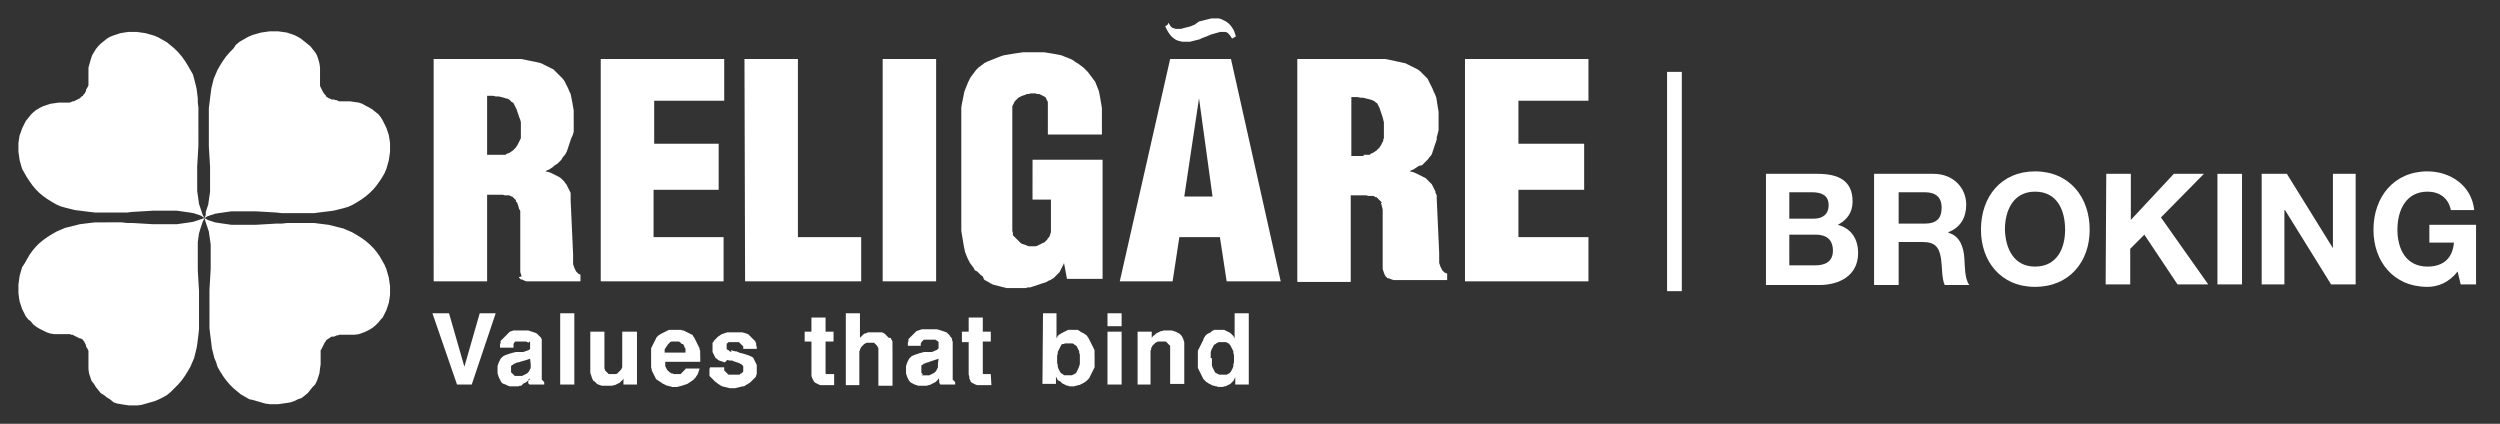 <?xml version="1.0" encoding="utf-8"?>
<!-- Generator: Adobe Illustrator 25.3.1, SVG Export Plug-In . SVG Version: 6.00 Build 0)  -->
<svg version="1.1" id="Layer_1" xmlns="http://www.w3.org/2000/svg" xmlns:xlink="http://www.w3.org/1999/xlink" x="0px" y="0px"
	 viewBox="0 0 407 69" style="enable-background:new 0 0 407 69;" xml:space="preserve">
<rect x="0" y="0" width="407" height="69" fill="#333333" stroke="none"/>
<style type="text/css">
	.st0{fill-rule:evenodd;clip-rule:evenodd;fill:#FFFFFF;}
	.st1{fill:#FFFFFF;}
</style>
<g>
	<g>
		<path class="st0" d="M33.3,35.5l0.5,0.3l0.6,0.2l0.6,0.2l0.6,0.1l0.7,0.1l0.7,0.1l0.7,0.1h0.7h0.8H40h0.8h0.8l1.7-0.1l1.7-0.1h0.9
			l0.9-0.1h0.9h0.9h0.9h0.8h0.8l0.8,0.1l0.8,0.1l0.8,0.1l0.8,0.2l0.8,0.2l0.8,0.2l0.7,0.3l0.7,0.3l0.7,0.4l0.8,0.5l0.7,0.5l0.7,0.6
			l0.6,0.6l0.5,0.6l0.5,0.7l0.4,0.7l0.4,0.7l0.3,0.7l0.2,0.7l0.2,0.7l0.1,0.7l0.1,0.7v0.7V48l-0.1,0.7l-0.1,0.6l-0.2,0.6l-0.2,0.6
			l-0.3,0.6l-0.3,0.6L62,52l-0.4,0.5L61.1,53l-0.5,0.4l-0.5,0.3L59.5,54L59,54.2l-0.6,0.2l-0.7,0.1H57h-0.7h-0.2h-0.3h-0.2h-0.2
			h-0.2L55,54.6h-0.2l-0.2,0.1l-0.2,0.1H54l-0.2,0.1L53.7,55l-0.2,0.1l-0.1,0.1l-0.2,0.1l-0.1,0.1L53,55.6l-0.1,0.1l-0.1,0.2
			l-0.1,0.2l-0.1,0.2l-0.1,0.2l-0.1,0.2l-0.1,0.2L52.2,57v0.2v0.2v0.2v0.2V58v0.3v0.3v0.7L52.1,60L52,60.8l-0.2,0.6L51.6,62
			l-0.3,0.6L50.9,63l-0.4,0.5L50.1,64l-0.5,0.4l-0.5,0.4L48.5,65l-0.6,0.3l-0.6,0.2l-0.6,0.1L46,65.7l-0.7,0.1h-0.7h-0.7l-0.7-0.1
			l-0.7-0.2l-0.7-0.2l-0.7-0.2L40.6,65l-0.7-0.4l-0.7-0.4l-0.6-0.5L38,63.2l-0.6-0.6l-0.6-0.7l-0.5-0.7l-0.5-0.8l-0.4-0.7L35.2,59
			l-0.3-0.7l-0.2-0.8l-0.2-0.8l-0.1-0.8l-0.1-0.8l-0.1-0.8l-0.1-0.9v-0.8v-0.9v-0.9v-0.9V49v-0.9v-0.9l0.1-1.7l0.1-1.7V43v-0.8v-0.8
			v-0.8v-0.8l-0.1-0.7l-0.1-0.7L34,37.7l-0.2-0.6l-0.2-0.6l-0.2-0.6L33.3,35.5L33.3,35.5z M33.3,35.5L33,36.1l-0.2,0.6l-0.2,0.6
			L32.4,38l-0.1,0.7l-0.1,0.7V40v0.8v0.8v0.8v0.8V44l0.1,1.7l0.1,1.7v0.9v0.9v0.9V51v0.9v0.9v0.8l-0.1,0.9l-0.1,0.8l-0.1,0.8
			L32,56.7l-0.2,0.8l-0.2,0.8L31.3,59L31,59.7l-0.4,0.7l-0.5,0.8l-0.5,0.7L29,62.6l-0.6,0.6l-0.6,0.6l-0.6,0.5l-0.7,0.4L25.9,65
			l-0.7,0.3l-0.7,0.2l-0.7,0.2l-0.7,0.2L22.4,66h-0.7H21l-0.7-0.1l-0.6-0.1l-0.6-0.1l-0.6-0.2L17.9,65l-0.5-0.3l-0.5-0.4L16.4,64
			L16,63.5L15.6,63l-0.3-0.5L14.9,62l-0.2-0.6l-0.2-0.6l-0.1-0.7v-0.7v-0.7v-0.3v-0.3v-0.2v-0.2v-0.2v-0.2v-0.2l-0.1-0.2l-0.1-0.2
			L14,56.4v-0.2L13.9,56l-0.1-0.2l-0.1-0.2l-0.1-0.1l-0.1-0.2l-0.2-0.1l-0.1-0.1H13L12.8,55l-0.2-0.1l-0.2-0.1l-0.2-0.1L12,54.6
			l-0.2-0.1h-0.2l-0.2-0.1h-0.2H11h-0.2h-0.2h-0.3H9.6H8.9l-0.7-0.1l-0.6-0.2L7,53.8l-0.6-0.3l-0.5-0.3l-0.5-0.4L5,52.3L4.6,52
			l-0.4-0.5l-0.3-0.6l-0.3-0.6l-0.2-0.6l-0.2-0.6l-0.1-0.6L3,47.7V47v-0.7l0.1-0.7l0.1-0.7l0.2-0.7l0.2-0.7L4,42.9l0.4-0.7l0.4-0.7
			l0.5-0.7l0.5-0.6l0.6-0.6L7,39.1l0.7-0.5l0.8-0.5l0.7-0.4l0.7-0.3l0.7-0.3l0.8-0.2l0.8-0.2l0.8-0.2l0.8-0.1l0.8-0.1l0.9-0.1h0.8
			h0.9H18h0.9h0.9l0.9,0.1h0.8l1.7,0.1l1.7,0.1h0.8h0.8h0.8h0.8h0.7l0.7-0.1l0.7-0.1l0.7-0.1l0.6-0.1l0.6-0.2l0.6-0.2L33.3,35.5
			L33.3,35.5z M33.3,35.5l0.5-0.3l0.6-0.2l0.6-0.2l0.6-0.1l0.7-0.1l0.7-0.1l0.7-0.1h0.7h0.8H40h0.8h0.8l1.7,0.1l1.7,0.1l0.9,0.1h0.9
			h0.9h0.9h0.9h0.8h0.8l0.8-0.1l0.8-0.1l0.8-0.1l0.8-0.1l0.8-0.2l0.8-0.2l0.7-0.2l0.7-0.3L58,33l0.8-0.5l0.7-0.5l0.7-0.6l0.6-0.6
			l0.5-0.6l0.5-0.7l0.4-0.6l0.4-0.7l0.3-0.7l0.2-0.7l0.2-0.7l0.1-0.7l0.1-0.7V24v-0.7l-0.1-0.7L63.3,22l-0.2-0.6l-0.2-0.6l-0.3-0.6
			l-0.3-0.6L62,19.1l-0.4-0.5l-0.5-0.4l-0.5-0.4l-0.5-0.3l-0.6-0.3L59,16.9l-0.6-0.2l-0.7-0.1L57,16.5h-0.7h-0.2h-0.3h-0.2h-0.2
			h-0.2L55,16.4l-0.2-0.1h-0.2l-0.2-0.1H54l-0.2-0.1L53.6,16h-0.1l-0.1-0.1l-0.2-0.1l-0.1-0.1L53,15.5l-0.1-0.1l-0.1-0.1L52.6,15
			l-0.1-0.2l-0.1-0.2l-0.1-0.2l-0.1-0.2L52.1,14v-0.2v-0.2v-0.2v-0.2V13v-0.3v-0.2v-0.7V11L52,10.3l-0.2-0.7L51.6,9l-0.3-0.5L50.9,8
			l-0.4-0.5L50,7.1l-0.5-0.4L49,6.3L48.5,6l-0.6-0.3l-0.6-0.2l-0.6-0.2L46,5.2l-0.7-0.1h-0.7h-0.7l-0.7,0.1l-0.7,0.1l-0.7,0.2
			l-0.7,0.2L40.4,6l-0.7,0.4L39,6.8l-0.6,0.5L38,7.9l-0.6,0.6l-0.6,0.7l-0.5,0.7l-0.5,0.8l-0.4,0.7l-0.3,0.7l-0.3,0.7l-0.2,0.8
			l-0.2,0.8l-0.1,0.8L34.2,16l-0.1,0.8L34,17.6v0.9v0.8v0.9v0.9V22v0.9v0.9l0.1,1.7l0.1,1.7V28v0.8v0.8v0.8v0.8l-0.1,0.7L34,32.6
			l-0.1,0.7l-0.2,0.6l-0.2,0.6V35L33.3,35.5L33.3,35.5z M33.3,35.5L33,35l-0.2-0.6l-0.2-0.6l-0.2-0.6l-0.1-0.7l-0.1-0.7l-0.1-0.7
			v-0.8v-0.8v-0.8v-0.8v-0.8l0.1-1.7l0.1-1.7v-0.9v-0.9V21v-0.9v-0.9v-0.8v-0.9l-0.1-0.8V16l-0.1-0.8L32,14.4l-0.2-0.8l-0.2-0.8
			l-0.2-0.7L31,11.4l-0.4-0.7l-0.5-0.8l-0.5-0.7L29,8.5l-0.6-0.6l-0.6-0.5l-0.6-0.5l-0.7-0.4l-0.7-0.4l-0.7-0.3l-0.7-0.2l-0.7-0.2
			L23,5.3l-0.7-0.1h-0.7h-0.7l-0.7,0.1l-0.6,0.1L19,5.6l-0.6,0.2L17.9,6l-0.5,0.3l-0.5,0.4l-0.5,0.4L16,7.5L15.6,8l-0.3,0.5L15,9
			l-0.2,0.6l-0.2,0.7L14.4,11v0.7v0.7v0.2v0.3v0.2v0.2v0.2v0.2v0.2l-0.1,0.2l-0.1,0.2L14,14.6v0.2L13.9,15l-0.1,0.2l-0.1,0.1
			l-0.1,0.1l-0.1,0.2l-0.2,0.1l-0.1,0.1L13,16l-0.2,0.1l-0.2,0.1l-0.2,0.1l-0.2,0.1L12,16.5h-0.2l-0.2,0.1l-0.2,0.1h-0.2H11h-0.2
			h-0.2h-0.3H9.6l-0.7,0.1l-0.7,0.1l-0.6,0.2L7,17.3l-0.6,0.3l-0.5,0.3l-0.5,0.4L5,18.7l-0.4,0.5l-0.4,0.5l-0.3,0.6l-0.3,0.6
			l-0.2,0.6L3.2,22l-0.1,0.6L3,23.3V24v0.7l0.1,0.7l0.1,0.7l0.2,0.7l0.2,0.7L4,28.2l0.4,0.7l0.4,0.6l0.5,0.7l0.5,0.6l0.6,0.6L7,31.9
			l0.7,0.5l0.8,0.5l0.7,0.4l0.7,0.3l0.7,0.2l0.8,0.2l0.8,0.2l0.8,0.1l0.8,0.1l0.8,0.1l0.9,0.1h0.8h0.9H18h0.9h0.9h0.9l0.8-0.1
			l1.7-0.1l1.7-0.1h0.8h0.8h0.8h0.8h0.7l0.7,0.1l0.7,0.1l0.7,0.1l0.6,0.1l0.6,0.2l0.6,0.2L33.3,35.5L33.3,35.5z M97.8,9.6h20.1v6.8
			h-11.4v7H117v7.5h-10.6v7.7h11.4v7.2h-20V9.6L97.8,9.6z M70.6,9.6h12.6h0.6h0.5h0.5l0.5,0.1l0.5,0.1l0.5,0.1l0.5,0.1l0.5,0.1
			l0.4,0.1l0.4,0.1l0.4,0.2l0.4,0.2l0.4,0.2l0.4,0.2l0.4,0.2l0.3,0.3l0.3,0.3l0.3,0.3l0.3,0.3l0.3,0.3l0.3,0.4l0.2,0.4l0.2,0.4
			l0.2,0.4l0.2,0.5l0.2,0.4l0.1,0.5l0.1,0.5l0.1,0.5l0.1,0.6l0.1,0.6v0.6V19v0.4v0.4v0.4v0.4V21v0.4l-0.1,0.4l-0.1,0.3L93,22.5
			l-0.1,0.3l-0.1,0.3l-0.1,0.3l-0.1,0.3L92.5,24l-0.1,0.3l-0.1,0.3L92.1,25l-0.2,0.3l-0.2,0.2l-0.2,0.3L91.4,26l-0.2,0.2L91,26.4
			l-0.2,0.2l-0.3,0.2L90.2,27L90,27.2l-0.3,0.2l-0.3,0.2l-0.3,0.1l-0.3,0.2l0.5,0.1l0.5,0.2l0.4,0.2l0.4,0.2l0.4,0.2l0.3,0.2
			l0.3,0.3l0.3,0.3l0.1,0.2l0.1,0.1l0.1,0.1l0.1,0.2l0.1,0.2l0.1,0.2l0.1,0.2l0.1,0.2l0.1,0.2l0.1,0.2v0.2v0.2V32v0.2v0.2v0.2
			l0.4,8.8v0.5v0.4v0.4V43l0.1,0.3l0.1,0.3l0.1,0.2l0.1,0.2l0.1,0.2l0.1,0.1l0.1,0.1l0.1,0.1l0.1,0.1h0.1l0.1,0.1h0.1v1.1h-7.7h-0.4
			H86h-0.3l-0.3-0.1l-0.2-0.1L85,45.5h-0.1h-0.1l-0.1-0.1l-0.1-0.1l-0.1-0.1v-0.1l0.4-0.1v-0.1l-0.1-0.3l-0.1-0.3V44v-0.4v-0.4v-0.5
			v-7.6v-0.4v-0.4L84.5,34l-0.1-0.4l-0.1-0.3L84.2,33l-0.1-0.1L84,32.8v-0.2l-0.1-0.1l-0.1-0.1l-0.1-0.1l-0.1-0.1l-0.1-0.1L83.4,32
			h-0.1l-0.2-0.1l-0.2-0.1h-0.1h-0.2h-0.2h-0.2l-0.4-0.1h-0.5h-2v14.1h-8.7L70.6,9.6L70.6,9.6z M121.2,9.6h8.7v29h10.3v7.2h-18.9
			L121.2,9.6L121.2,9.6z M143.7,9.6h8.7v36.2h-8.7V9.6L143.7,9.6z M173.2,42.7v0.2l-0.1,0.2l-0.1,0.2l-0.1,0.2l-0.1,0.2l-0.1,0.2
			l-0.1,0.2l-0.1,0.2l-0.2,0.2l-0.2,0.2l-0.2,0.2l-0.2,0.2l-0.2,0.2l-0.2,0.1l-0.3,0.2l-0.3,0.1l-0.3,0.2l-0.3,0.1l-0.3,0.1
			l-0.3,0.1l-0.3,0.1l-0.3,0.1l-0.3,0.1l-0.3,0.1l-0.3,0.1l-0.3,0.1h-0.4l-0.3,0.1h-0.3h-0.4H166h-0.4h-0.2H165h-0.1h-0.2h-0.4h-0.4
			l-0.4-0.1l-0.4-0.1l-0.4-0.1l-0.4-0.1l-0.4-0.1l-0.3-0.1l-0.4-0.2l-0.3-0.2l-0.4-0.2l-0.3-0.2L160,45l-0.3-0.2l-0.3-0.3l-0.3-0.3
			l-0.2-0.1l-0.2-0.1l-0.1-0.2l-0.1-0.2l-0.3-0.4l-0.3-0.4l-0.2-0.4l-0.2-0.4l-0.2-0.5l-0.2-0.5l-0.1-0.5l-0.1-0.5l-0.1-0.6
			l-0.1-0.6l-0.1-0.6l-0.1-0.6V37v-0.7V18.7v-0.6v-0.6l0.1-0.6l0.1-0.5l0.1-0.5l0.1-0.5l0.1-0.5l0.2-0.5l0.2-0.5l0.2-0.5l0.2-0.4
			l0.2-0.4l0.3-0.4l0.3-0.4l0.3-0.4l0.3-0.3l0.2-0.2l0.2-0.1l0.2-0.2l0.2-0.1l0.2-0.2l0.2-0.1l0.2-0.1l0.2-0.1l0.5-0.2l0.5-0.2
			l0.5-0.2l0.5-0.2l0.6-0.2l0.6-0.1l0.6-0.1l0.6-0.1l0.7-0.1l0.7-0.1h0.7h0.8h0.6h0.7h0.6l0.6,0.1l0.6,0.1l0.6,0.1l0.5,0.1l0.5,0.1
			l0.5,0.2l0.5,0.2l0.5,0.2l0.4,0.2l0.4,0.3l0.5,0.3l0.4,0.3l0.4,0.3l0.3,0.3l0.4,0.4l0.3,0.4l0.3,0.4l0.3,0.4l0.3,0.4l0.2,0.5
			l0.2,0.5l0.2,0.5l0.1,0.5l0.1,0.5l0.1,0.6l0.1,0.6l0.1,0.6v0.6v0.6v3.1h-8.8v-4.7v-0.3v-0.3l-0.1-0.2l-0.1-0.2l-0.1-0.2l-0.1-0.2
			l-0.2-0.1l-0.2-0.1l-0.2-0.1l-0.2-0.1l-0.2-0.1H169h-0.2l-0.2-0.1h-0.2h-0.2h-0.1H168h-0.1h-0.1l-0.3,0.1h-0.3l-0.2,0.1l-0.3,0.1
			l-0.3,0.1l-0.2,0.1l-0.2,0.1l-0.2,0.1l-0.2,0.2l-0.2,0.2l-0.2,0.2l-0.1,0.2l-0.1,0.2l-0.1,0.2l-0.1,0.2v0.3v19.6v0.4l0.1,0.3V38
			v0.2v0.1l0.1,0.1l0.1,0.1l0.1,0.1l0.1,0.1l0.1,0.1l0.1,0.1l0.1,0.1l0.1,0.1l0.1,0.1l0.2,0.2l0.2,0.2l0.2,0.1l0.3,0.1l0.3,0.1
			l0.2,0.1l0.3,0.1h0.3h0.1h0.1h0.1h0.1h0.1h0.1h0.1h0.1l0.3-0.1l0.2-0.1l0.2-0.1l0.2-0.1l0.2-0.1l0.2-0.1l0.2-0.1l0.2-0.2l0.2-0.2
			l0.1-0.2l0.2-0.2l0.1-0.2l0.1-0.3l0.1-0.3v-0.3v-0.3v-4.7h-3V26h11.4v19.4h-5.8L173.2,42.7L173.2,42.7z M190.5,9.6h9.9l8.1,36.2
			h-8.8l-1.1-7.2H192l-1.1,7.2h-8.6L190.5,9.6L190.5,9.6z M211.3,9.6h12.6h0.5h0.6h0.5l0.5,0.1l0.5,0.1l0.5,0.1l0.4,0.1l0.5,0.1
			l0.4,0.1l0.5,0.1l0.4,0.2l0.4,0.2l0.4,0.2l0.4,0.2l0.4,0.2l0.4,0.3l0.3,0.3l0.3,0.3l0.3,0.3l0.3,0.3l0.2,0.4l0.2,0.4L233,14
			l0.2,0.4l0.2,0.5l0.2,0.4l0.2,0.5l0.1,0.5L234,17l0.1,0.6l0.1,0.6v0.6v0.4v0.4V20v0.4v0.4v0.4l-0.1,0.4L234,22l-0.1,0.3v0.4
			l-0.1,0.3l-0.1,0.3l-0.1,0.3l-0.1,0.3l-0.1,0.3l-0.1,0.3l-0.1,0.3l-0.1,0.3l-0.2,0.3l-0.2,0.2l-0.2,0.3l-0.2,0.2l-0.2,0.2
			l-0.2,0.2l-0.2,0.2l-0.2,0.2L231,27l-0.3,0.2l-0.3,0.2l-0.3,0.2l-0.3,0.1l-0.3,0.2L230,28l0.5,0.2l0.4,0.2l0.4,0.2l0.4,0.2
			l0.4,0.2l0.3,0.3l0.3,0.3l0.2,0.2l0.1,0.1l0.1,0.1l0.1,0.2l0.1,0.2l0.1,0.2l0.1,0.2l0.1,0.2l0.1,0.2v0.2l0.1,0.2l0.1,0.2V32l0,0
			v0.2v0.2l0.4,8.8v0.5v0.4v0.4v0.3l0.1,0.3l0.1,0.3l0.1,0.2l0.1,0.2l0.1,0.2l0.1,0.1l0.1,0.1l0.1,0.1l0.1,0.1h0.1l0.1,0.1h0.2v1.1
			H228h-0.4h-0.4h-0.3l-0.3-0.1l-0.3-0.1l-0.2-0.1H226h-0.1l-0.1-0.1l-0.1-0.1l-0.1-0.1l-0.1-0.1v-0.1l-0.1-0.1l-0.1-0.3l-0.1-0.3
			l-0.1-0.3v-0.4V43v-0.5v-7.6v-0.4v-0.4l-0.1-0.4l-0.1-0.4l-0.1-0.3h0.2l-0.1-0.1l-0.1-0.1l-0.1-0.1l-0.1-0.1l-0.1-0.1l-0.1-0.1
			l-0.1-0.1l-0.1-0.1l-0.1-0.1h-0.2l-0.1-0.1l-0.2-0.1h-0.2h-0.2H223h-0.2l-0.4-0.1h-0.5h-2v14.1h-8.7V9.6H211.3z M238.5,9.6h20.1
			v6.8h-11.4v7h10.7v7.5h-10.7v7.7h11.4v7.2h-20.1L238.5,9.6L238.5,9.6z M189.7,4.3l0.3,0.6l0.3,0.5l0.3,0.4l0.3,0.3l0.4,0.3
			l0.4,0.2l0.4,0.1l0.4,0.1h0.4h0.4h0.4l0.4-0.1l0.4-0.1l0.4-0.1l0.4-0.1l0.4-0.2l0.8-0.3l0.7-0.3l0.4-0.1l0.3-0.1l0.4-0.1l0.3-0.1
			h0.3h0.3h0.3l0.3,0.1l0.2,0.2l0.2,0.2l0.2,0.3l0.2,0.3l0.1-0.1l0.2-0.1l0.2-0.1l0.1-0.1L200.9,5l-0.3-0.5l-0.3-0.4L200,3.8
			l-0.4-0.3l-0.4-0.2l-0.4-0.2L198.4,3H198h-0.4h-0.4l-0.4,0.1l-0.4,0.1L196,3.3l-0.4,0.1l-0.4,0.1L194.5,4l-0.7,0.3l-0.4,0.1
			L193,4.5l-0.4,0.1l-0.3,0.1H192h-0.3h-0.3l-0.3-0.1l-0.3-0.1l-0.2-0.2L190.4,4l-0.2-0.3L190.1,4L190,4.1l-0.2,0.1L189.7,4.3
			L189.7,4.3z M222,25.2h0.2h0.1h0.2h0.1h0.2h0.2l0.1-0.1l0.1-0.1l0.3-0.1l0.3-0.2l0.3-0.2l0.3-0.3l0.1-0.1l0.1-0.1l0.1-0.2l0.1-0.1
			l0.1-0.2l0.1-0.2l0.1-0.2l0.1-0.2v-0.2l0.1-0.2v-0.2v-0.2v-0.3v-0.3v-0.3v-0.3v-1l-0.1-0.4l-0.1-0.4l-0.1-0.3l-0.1-0.3l-0.1-0.3
			l-0.1-0.3l-0.1-0.3l-0.1-0.2l-0.1-0.2l-0.1-0.2l-0.1-0.2l-0.2-0.1l-0.1-0.1l-0.1-0.1l-0.2-0.1l-0.2-0.1l-0.3-0.1l-0.4-0.1
			l-0.4-0.1l-0.4-0.1h-0.4l-0.5-0.1h-0.5H220v9.6h2V25.2z M197.4,32l-2.2-16l-2.4,16H197.4L197.4,32z M81.3,25.2h0.2h0.1h0.2H82h0.1
			h0.2l0.1-0.1l0.2-0.1l0.3-0.1l0.3-0.2l0.3-0.2l0.3-0.3l0.1-0.1L84,24l0.1-0.2l0.1-0.1l0.1-0.2l0.1-0.2l0.1-0.2l0.1-0.2l0.1-0.2
			l0.1-0.2v-0.2v-0.2v-0.3v-0.3v-0.3v-0.3v-1l-0.1-0.4L84.5,19l-0.1-0.3l-0.1-0.3l-0.1-0.3l-0.1-0.3L84,17.6l-0.1-0.2l-0.1-0.2
			L83.7,17l-0.1-0.2l-0.1-0.1l-0.2-0.1L83,16.3l-0.1-0.1l-0.2-0.1L82.3,16L82,15.9l-0.4-0.1l-0.4-0.1h-0.5l-0.4-0.1h-0.5h-0.5v9.6
			L81.3,25.2L81.3,25.2z M203.3,51v11.6h-2.2v-1.2l-0.1,0.2l-0.1,0.2l-0.1,0.2l-0.1,0.1l-0.1,0.1l-0.1,0.1l-0.1,0.1l-0.1,0.1
			l-0.2,0.1l-0.2,0.1l-0.2,0.1l-0.2,0.1h-0.2l-0.2,0.1h-0.2h-0.2h-0.2h-0.2l-0.2-0.1h-0.2l-0.2-0.1h-0.2l-0.2-0.1l-0.2-0.1l-0.2-0.1
			l-0.2-0.1l-0.1-0.1l-0.2-0.1l-0.1-0.1l-0.1-0.1l-0.1-0.1l-0.1-0.1l-0.1-0.1l-0.1-0.2l-0.1-0.2l-0.1-0.2l-0.1-0.2l-0.1-0.2
			l-0.1-0.2l-0.1-0.2l-0.1-0.2l-0.1-0.2v-0.2v-0.2v-0.2v-0.2v-0.2v-0.3v-0.3v-0.2v-0.3v-0.3v-0.2v-0.2l0.1-0.2l0.1-0.2l0.1-0.2
			l0.1-0.2l0.1-0.2l0.1-0.2l0.1-0.2l0.1-0.2l0.1-0.2L196,55l0.1-0.1l0.1-0.2l0.1-0.1l0.1-0.1l0.1-0.1l0.2-0.1l0.2-0.1l0.2-0.1
			l0.1-0.1l0.1-0.1l0.2-0.1l0.2-0.1h0.2h0.2h0.2h0.2h0.2h0.2h0.2h0.2l0.2,0.1l0.2,0.1l0.2,0.1l0.2,0.1l0.2,0.1l0.1,0.1l0.1,0.1
			l0.1,0.1l0.1,0.1l0.1,0.1l0.1,0.2l0.1,0.2V51H203.3L203.3,51z M197.3,58.3v0.3v0.3v0.3v0.3l0.1,0.3l0.1,0.2l0.1,0.2l0.1,0.2
			l0.1,0.2l0.1,0.1l0.2,0.1l0.2,0.1l0.2,0.1h0.2h0.2h0.2h0.2h0.2h0.2l0.2-0.1l0.2-0.1l0.1-0.1l0.1-0.1l0.1-0.1l0.1-0.2l0.1-0.2
			l0.1-0.2l0.1-0.3v-0.3l0.1-0.3v-0.3v-0.3v-0.3v-0.3l-0.1-0.3v-0.3l-0.1-0.2l-0.1-0.2l-0.1-0.2l-0.1-0.2l-0.1-0.2l-0.2-0.2
			l-0.1-0.1l-0.2-0.1l-0.2-0.1h-0.2h-0.2H199h-0.2h-0.2h-0.2l-0.2,0.1l-0.2,0.1l-0.1,0.1l-0.2,0.1l-0.1,0.1l-0.1,0.2l-0.1,0.2
			l-0.1,0.2l-0.1,0.2l-0.1,0.3v0.2v0.3v0.5H197.3z M185.2,62.6V54h2.3v1l0.1-0.1l0.1-0.2l0.2-0.1l0.1-0.1l0.1-0.1l0.1-0.1l0.2-0.1
			l0.2-0.1l0.2-0.1l0.2-0.1h0.2l0.2-0.1h0.2h0.2h0.2h0.2h0.3h0.3l0.3,0.1l0.3,0.1l0.2,0.1l0.2,0.1l0.2,0.1l0.2,0.2l0.2,0.2l0.1,0.2
			l0.1,0.2l0.1,0.3l0.1,0.3V56v0.3v0.4v5.8h-2.3v-5.2v-0.2v-0.2v-0.2v-0.2v-0.2l-0.1-0.1l-0.1-0.1l-0.1-0.1l-0.1-0.1l-0.1-0.1
			l-0.1-0.1l-0.1-0.1h-0.1h-0.2h-0.2h-0.2h-0.2h-0.2h-0.2l-0.2,0.1l-0.2,0.1l-0.1,0.1l-0.1,0.1l-0.1,0.1l-0.1,0.1l-0.1,0.1l-0.1,0.2
			l-0.1,0.2v0.2l-0.1,0.2v0.2v0.2v5.1H185.2L185.2,62.6z M180.3,53.1V51h2.3v2.1H180.3L180.3,53.1z M180.3,62.6V54h2.3v8.6H180.3
			L180.3,62.6z M169.8,51h2.2v4.1l0.1-0.2l0.1-0.2l0.1-0.1l0.1-0.1l0.2-0.1l0.1-0.1l0.2-0.1l0.2-0.1l0.2-0.1l0.2-0.1l0.2-0.1
			l0.2-0.1h0.2h0.2h0.2h0.2h0.2h0.2h0.2h0.2l0.1,0.1l0.2,0.1l0.1,0.1l0.2,0.1l0.2,0.1l0.2,0.1l0.1,0.1l0.2,0.1l0.1,0.1l0.1,0.1
			l0.1,0.2l0.1,0.1l0.1,0.2l0.1,0.2l0.1,0.2l0.1,0.2l0.1,0.2l0.1,0.2l0.1,0.2l0.1,0.2l0.1,0.2l0.1,0.2v0.2v0.2v0.3V58v0.2v0.3v0.3
			V59v0.2v0.2v0.2v0.2l-0.1,0.2l-0.1,0.2l-0.1,0.2l-0.1,0.2l-0.1,0.2l-0.1,0.2l-0.1,0.2l-0.1,0.2l-0.1,0.2l-0.1,0.1l-0.1,0.1
			l-0.1,0.1l-0.1,0.1l-0.1,0.1l-0.2,0.1l-0.1,0.1l-0.2,0.1l-0.2,0.1l-0.2,0.1l-0.2,0.1h-0.2l-0.2,0.1h-0.2l-0.2,0.1h-0.2h-0.2h-0.2
			h-0.2l-0.2-0.1h-0.2l-0.2-0.1l-0.2-0.1l-0.2-0.1l-0.2-0.1l-0.1-0.1l-0.1-0.1l-0.1-0.1l-0.2-0.1l-0.2-0.1l-0.1-0.2l-0.1-0.2
			l-0.1-0.2v1.2h-2.2L169.8,51L169.8,51z M175.8,58.3V58v-0.3l-0.1-0.2v-0.3l-0.1-0.2l-0.1-0.2l-0.1-0.2l-0.1-0.2l-0.1-0.1l-0.1-0.1
			l-0.2-0.1l-0.1-0.1l-0.2-0.1h-0.2h-0.2H174h-0.2h-0.2h-0.2l-0.2,0.1H173l-0.2,0.1l-0.1,0.2l-0.1,0.2l-0.1,0.2l-0.1,0.2l-0.1,0.2
			l-0.1,0.2v0.3l-0.1,0.3v0.3v0.3v0.3v0.3l0.1,0.3v0.3l0.1,0.3l0.1,0.2l0.1,0.2l0.1,0.2l0.1,0.1l0.1,0.1l0.2,0.1l0.1,0.1l0.2,0.1
			h0.2h0.2h0.2h0.2h0.2h0.2l0.2-0.1l0.2-0.1l0.2-0.1l0.1-0.1l0.1-0.2l0.1-0.2l0.1-0.2l0.1-0.2l0.1-0.3l0.1-0.3V59v-0.3L175.8,58.3
			L175.8,58.3z M161.4,62.7h-0.2H161h-0.2h-0.2h-0.2h-0.2h-0.1H160h-0.3h-0.3h-0.3l-0.3-0.1l-0.2-0.1l-0.2-0.1l-0.2-0.1l-0.1-0.1
			l-0.1-0.1V62l-0.1-0.2l-0.1-0.2v-0.3l-0.1-0.3v-0.3v-0.3v-4.7h-1.1V54h1.1v-2.3h2.3V54h1.3v1.6H160v4.8v0.2v0.1v0.1l0.1,0.1h0.1
			h0.1h0.2h0.2h0.6L161.4,62.7L161.4,62.7z M152.8,61.6l-0.1,0.2l-0.1,0.1l-0.1,0.1l-0.1,0.1l-0.1,0.1l-0.2,0.1l-0.2,0.1l-0.2,0.1
			l-0.2,0.1l-0.2,0.1h-0.2l-0.2,0.1h-0.2h-0.2h-0.2h-0.2h-0.3h-0.3l-0.3-0.1l-0.3-0.1l-0.2-0.1l-0.2-0.1l-0.2-0.1l-0.2-0.2L148,62
			l-0.1-0.2l-0.1-0.2l-0.1-0.2l-0.1-0.3l-0.1-0.3v-0.3v-0.3v-0.3v-0.3l0.1-0.3l0.1-0.3l0.1-0.2l0.1-0.2l0.1-0.2l0.2-0.2l0.2-0.2
			l0.2-0.1l0.2-0.1l0.3-0.1l0.3-0.1l0.3-0.1l0.4-0.1l0.3-0.1h0.2h0.2h0.2h0.3h0.4l0.3-0.1l0.2-0.1l0.2-0.1h0.1l0.1-0.1l0.1-0.1
			l0.1-0.1v-0.1v-0.1v-0.1v-0.1v-0.1V56v-0.1v-0.1v-0.1l-0.1-0.1l-0.1-0.1l-0.1-0.1h-0.1l-0.1-0.1h-0.1h-0.1H152h-0.2h-0.2h-0.2
			h-0.2H151h-0.1h-0.1h-0.1h-0.2h-0.1l-0.1,0.1l-0.1,0.1l-0.1,0.1l-0.1,0.1v0.1l-0.1,0.1V56v0.1v0.1v0.1h-2.1v-0.2v-0.3l0.1-0.3
			v-0.1v-0.1v-0.1l0.1-0.1l0.1-0.1l0.1-0.1l0.1-0.1l0.1-0.1l0.1-0.1l0.1-0.1l0.1-0.1l0.1-0.1l0.1-0.1l0.1-0.1l0.1-0.1l0.1-0.1
			l0.3-0.1l0.3-0.1l0.3-0.1h0.4h0.4h0.4h0.4h0.4h0.4l0.4,0.1l0.3,0.1l0.3,0.1l0.3,0.1l0.3,0.1l0.2,0.2l0.2,0.2l0.1,0.1l0.1,0.1v0.1
			l0.1,0.1l0.1,0.1l0.1,0.1v0.2v0.1l0.1,0.2v0.3V61v0.3v0.2v0.2v0.1l0.1,0.1l0.1,0.1l0.1,0.1l0.1,0.1v0.4h-2.4l-0.1-0.1v-0.1
			l-0.1-0.1v-0.1v-0.1V62v-0.2L152.8,61.6L152.8,61.6z M152.8,58.4l-0.3,0.1l-0.3,0.1l-0.3,0.1l-0.3,0.1l-0.3,0.1l-0.2,0.1H151l0,0
			l-0.3,0.1l-0.2,0.1h-0.1l-0.1,0.1l-0.1,0.1h-0.1l-0.1,0.1v0.1v0.1v0.1v0.1V60v0.1v0.1v0.1v0.1v0.1v0.1v0.1l0.1,0.1l0.1,0.1
			l0.1,0.1H150l0.1,0.1h0.1h0.1h0.1h0.1h0.1h0.1h0.2h0.2h0.2l0.2-0.1l0.2-0.1l0.2-0.1l0.2-0.1l0.1-0.1l0.1-0.1l0.1-0.1l0.1-0.2
			l0.1-0.2l0.1-0.2v-0.2v-0.2v-0.2L152.8,58.4L152.8,58.4z M137.7,62.6V51h2.3v4l0.1-0.1l0.1-0.1l0.1-0.1l0.1-0.1l0.1-0.1l0.1-0.1
			l0.1-0.1h0.2l0.2-0.1l0.2-0.1h0.1h0.2h0.2h0.2h0.2h0.2h0.2h0.2h0.2h0.2h0.1h0.2h0.1l0.2,0.1l0.2,0.1l0.1,0.1l0.1,0.1l0.1,0.1
			l0.1,0.1l0.1,0.1l0.1,0.1l0.1,0.1h0.3l0.1,0.2l0.1,0.2l0.1,0.2v0.3v0.3v0.4V57v0.2v5.6H143v-4.5v-0.4v-0.4v-0.3v-0.3v-0.2
			l-0.1-0.2l-0.1-0.2l-0.1-0.1l-0.1-0.1l-0.1-0.1l-0.1-0.1l-0.1-0.1h-0.1H142h-0.1h-0.2h-0.2h-0.2h-0.2l-0.2,0.1l-0.2,0.1l-0.1,0.1
			l-0.1,0.1l-0.1,0.1l-0.1,0.1l-0.1,0.1l-0.1,0.2l-0.1,0.2V57l-0.1,0.2v0.2v0.2v5.1h-2.2L137.7,62.6L137.7,62.6z M135.7,62.7h-0.2
			h-0.2h-0.2h-0.2h-0.2h-0.1h-0.1h-0.1h-0.3h-0.3h-0.3l-0.2-0.1l-0.2-0.1l-0.2-0.1l-0.2-0.1l-0.1-0.1l-0.1-0.1l-0.1-0.2l-0.1-0.2
			l-0.1-0.2l-0.1-0.3v-0.3v-0.3v-0.3v-4.7H131V54h1.1v-2.3h2.3V54h1.3v1.6h-1.3v4.8v0.2v0.1v0.1l0.1,0.1h0.1h0.2h0.2h0.2h0.6v1.8
			C135.8,62.7,135.7,62.7,135.7,62.7z M115.6,59.8h2.3v0.1v0.2v0.1v0.1l0.1,0.1l0.1,0.1l0.1,0.1l0.1,0.1l0.1,0.1l0.1,0.1l0.1,0.1
			h0.2h0.2h0.2h0.2h0.2h0.3h0.3h0.1h0.1l0.1-0.1l0.1-0.1h0.1l0.1-0.1l0.1-0.1l0.1-0.1v-0.1v-0.1v-0.1v-0.1V60v-0.1v-0.1v-0.1v-0.1
			l-0.1-0.1l-0.1-0.1l-0.1-0.1l-0.2-0.1l-0.2-0.1L120,59l-0.3-0.1l-0.3-0.1l-0.2-0.1H119h-0.2l-0.4-0.1L118,59l-0.3-0.1l-0.3-0.1
			l-0.3-0.1l-0.2-0.1l-0.2-0.2l-0.2-0.1l-0.1-0.2l-0.1-0.2l-0.1-0.2l-0.1-0.2l-0.1-0.2v-0.2v-0.3v-0.2v-0.3V56v-0.1v-0.1l0.1-0.1
			l0.1-0.1v-0.1l0.1-0.1l0.1-0.1l0.1-0.1l0.1-0.1l0.1-0.1l0.1-0.1l0.1-0.1l0.3-0.2l0.3-0.2l0.3-0.1l0.3-0.1l0.3-0.1h0.4h0.4h0.4h0.4
			h0.4h0.4l0.4,0.1l0.3,0.1l0.3,0.1l0.1,0.1l0.1,0.1l0.1,0.1l0.1,0.1l0.1,0.1l0.1,0.1l0.1,0.1l0.1,0.1l0.1,0.1l0.1,0.1l0.1,0.1
			l0.1,0.1v0.1l0.1,0.2V56v0.2l0.1,0.3v0.3H121v-0.1v-0.1v-0.1v-0.1l-0.1-0.1l-0.1-0.1l-0.1-0.1l-0.1-0.1l-0.1-0.1l-0.1-0.1
			l-0.1-0.1h-0.1h-0.1h-0.2h-0.2h-0.2h-0.3h-0.3h-0.1h-0.1h-0.1l-0.1,0.1l-0.1,0.1h-0.1V56v0.1v0.1v0.1v0.1v0.1v0.1v0.1v0.1l0.1,0.1
			l0.1,0.1h0.1l0.1,0.1l0.1,0.1l0.3,0.1L119,57l0.3,0.1l0.4,0.1h0.2l0.2,0.1h0.1l0.1,0.1l0.4,0.1l0.4,0.1l0.3,0.1l0.3,0.1l0.3,0.1
			l0.2,0.1l0.2,0.1l0.2,0.1l0.1,0.2l0.1,0.2l0.1,0.2L123,59l0.1,0.2l0.1,0.2v0.2v0.3v0.2v0.2v0.2v0.2v0.2l-0.1,0.2v0.1l-0.1,0.2
			l-0.1,0.1l-0.1,0.1l-0.1,0.1l-0.1,0.1l-0.1,0.1l-0.1,0.1l-0.1,0.1l-0.1,0.1l-0.1,0.1l-0.2,0.1l-0.1,0.1l-0.2,0.1l-0.2,0.1
			l-0.1,0.1l-0.2,0.1h-0.2l-0.4,0.1l-0.4,0.1l-0.4,0.1h-0.5h-0.4l-0.4-0.1L118,63l-0.4-0.1l-0.2-0.1l-0.2-0.1l-0.1-0.1l-0.2-0.1
			l-0.1-0.1l-0.1-0.1l-0.2-0.1l-0.1-0.1l-0.1-0.1l-0.1-0.1l-0.1-0.1l-0.1-0.1l-0.1-0.1l-0.1-0.1l-0.1-0.1l-0.1-0.1l-0.1-0.1V61v-0.1
			v-0.2v-0.2v-0.2v-0.2L115.6,59.8L115.6,59.8L115.6,59.8z M111.6,60h2.3l-0.1,0.3l-0.1,0.3l-0.1,0.3l-0.2,0.3l-0.2,0.3l-0.2,0.2
			l-0.2,0.2l-0.3,0.2l-0.3,0.2l-0.3,0.2l-0.3,0.1l-0.3,0.1l-0.3,0.1l-0.4,0.1l-0.4,0.1h-0.4h-0.2h-0.2l-0.2-0.1H109l-0.2-0.1h-0.2
			l-0.2-0.1l-0.2-0.1l-0.2-0.1l-0.2-0.1l-0.1-0.1l-0.2-0.1l-0.1-0.1l-0.2-0.1l-0.1-0.1l-0.2-0.1l-0.1-0.1l-0.1-0.2l-0.1-0.2
			l-0.1-0.2l-0.1-0.2l-0.1-0.2l-0.1-0.2l-0.1-0.2v-0.2l-0.1-0.2v-0.2v-0.2v-0.3V59v-0.3v-0.3v-0.3v-0.3v-0.2v-0.3v-0.2v-0.2v-0.2
			l0.1-0.2l0.1-0.2l0.1-0.2l0.1-0.2l0.1-0.2l0.1-0.2l0.1-0.2l0.1-0.2l0.1-0.2l0.1-0.1l0.1-0.1l0.1-0.1l0.2-0.1l0.1-0.1l0.2-0.1
			l0.2-0.1l0.2-0.1l0.2-0.1l0.2-0.1l0.2-0.1l0.2-0.1h0.2h0.2h0.2h0.3h0.2h0.3h0.2h0.2h0.2l0.2,0.1h0.2l0.2,0.1l0.2,0.1l0.2,0.1
			l0.2,0.1l0.2,0.1l0.2,0.1l0.2,0.1l0.1,0.1l0.1,0.2l0.1,0.1l0.1,0.2l0.1,0.2l0.1,0.2l0.1,0.2l0.1,0.2l0.1,0.2l0.1,0.2l0.1,0.2
			l0.1,0.2v0.2l0.1,0.2v0.3v0.3V58v0.3v0.2v0.2v0.1v0.1h-5.7v0.3v0.2v0.2l0.1,0.2l0.1,0.2l0.1,0.2l0.1,0.1l0.1,0.1l0.1,0.1l0.1,0.1
			l0.2,0.1l0.1,0.1h0.2l0.2,0.1h0.2h0.2h0.3h0.2h0.1h0.1l0.1-0.1l0.1-0.1l0.1-0.1l0.1-0.1l0.1-0.1l0.1-0.1l0.1-0.1l0.1-0.1L111.6,60
			L111.6,60L111.6,60z M108.2,57.4h3.4v-0.2V57v-0.2l-0.1-0.2l-0.1-0.1v-0.2l-0.1-0.1l-0.1-0.2H111l-0.1-0.1l-0.1-0.1l-0.1-0.1
			l-0.2-0.1h-0.2h-0.2h-0.2h-0.2h-0.2h-0.2l-0.2,0.1l-0.1,0.1l-0.1,0.1l-0.1,0.1l-0.1,0.1l-0.1,0.2l-0.1,0.1l-0.1,0.2l-0.1,0.1
			l-0.1,0.2v0.2v0.2L108.2,57.4L108.2,57.4z M103.7,54v8.6h-2.2v-1l-0.1,0.2l-0.1,0.1l-0.1,0.1l-0.1,0.1l-0.1,0.1l-0.1,0.1l-0.2,0.1
			l-0.2,0.1l-0.2,0.1l-0.2,0.1h-0.2l-0.2,0.1h-0.2h-0.2h-0.2h-0.2h-0.3h-0.3H98l-0.3-0.1l-0.3-0.1l-0.2-0.1L97,62.3l-0.2-0.2
			L96.6,62l-0.1-0.2l-0.1-0.2l-0.1-0.3L96.2,61l-0.1-0.3v-0.4v-0.4V54h2.3v5.2v0.2v0.2v0.2V60l0.1,0.2v0.1l0.1,0.1l0.1,0.1l0.1,0.1
			l0.1,0.1l0.1,0.1l0.1,0.1h0.1h0.1h0.2h0.2h0.2h0.2h0.2l0.2-0.1l0.1-0.1l0.1-0.1l0.1-0.1l0.1-0.1l0.1-0.1l0.1-0.1l0.1-0.2l0.1-0.2
			v-0.2v-0.2v-0.2V59v-5H103.7L103.7,54z M91.2,62.6V51h2.3v11.6H91.2L91.2,62.6z M86.3,61.6l-0.1,0.2l-0.1,0.1L85.9,62l-0.1,0.1
			l-0.1,0.1l-0.2,0.1l-0.2,0.1l-0.2,0.1L85,62.7l-0.2,0.1h-0.2l-0.2,0.1h-0.2H84h-0.2h-0.2h-0.3H83l-0.3-0.1l-0.2-0.1l-0.2-0.1
			L82,62.5l-0.2-0.1l-0.2-0.2L81.5,62l-0.1-0.2l-0.1-0.2l-0.1-0.2l-0.1-0.3L81,60.8v-0.3v-0.3v-0.3v-0.3l0.1-0.3l0.1-0.3l0.1-0.2
			l0.1-0.2l0.1-0.2l0.2-0.2l0.2-0.2l0.2-0.1l0.2-0.1l0.3-0.1l0.3-0.1l0.3-0.1l0.4-0.1l0.4-0.1h0.2h0.2h0.2h0.3h0.3l0.3-0.1l0.3-0.1
			L86,57h0.1l0.1-0.1l0.1-0.1v-0.1v-0.1v-0.1v-0.1v-0.1v-0.1V56v-0.1v-0.1v-0.1l-0.1-0.1L86,55.8l-0.1-0.1h-0.1l-0.1-0.1h-0.1h-0.1
			h-0.1h-0.2H85h-0.2h-0.1h-0.2h-0.2h-0.1h-0.1H84h-0.1l-0.1,0.1l-0.1,0.1L83.6,56l0,0v0.1v0.1v0.1v0.1v0.1v0.1h-2.2v-0.2v-0.3
			l0.1-0.3v-0.1v-0.1v-0.1l0.1-0.1l0.1-0.1l0.1-0.1l0.1-0.1L82,55l0.1-0.1l0.1-0.1l0.1-0.1l0.1-0.1l0.1-0.1l0.1-0.1l0.1-0.1l0.1-0.1
			L83,54l0.3-0.1l0.3-0.1H84h0.4h0.4h0.4h0.4H86l0.3,0.1l0.3,0.1l0.3,0.1l0.3,0.1l0.2,0.1l0.2,0.2l0.2,0.2l0.1,0.1l0.1,0.1l0.1,0.1
			v0.1l0.1,0.1v0.1v0.2v0.1v0.2v0.3V61v0.3v0.2v0.2v0.1l0.1,0.1l0.1,0.1l0.1,0.1l0.1,0.1v0.4h-2.4l-0.1-0.1L86,62.4v-0.1v-0.1v-0.1
			V62v-0.2L86.3,61.6L86.3,61.6z M86.3,58.4L86,58.5l-0.3,0.1l-0.3,0.1L85,58.8l-0.3,0.1L84.4,59h-0.1h-0.1L84,59.1l-0.2,0.1h-0.1
			l-0.1,0.1l-0.1,0.1h-0.1l-0.1,0.1l-0.1,0.1v0.1v0.1v0.1V60v0.1v0.1v0.1v0.1v0.1v0.1l0.1,0.1l0.1,0.1l0.1,0.1l0.1,0.1l0.1,0.1
			l0.1,0.1h0.1H84h0.1h0.1h0.1h0.1h0.2h0.2H85l0.2-0.1l0.2-0.1l0.2-0.1l0.2-0.1l0.1-0.1l0.1-0.1l0.1-0.1l0.1-0.2l0.1-0.2l0.1-0.2
			v-0.2v-0.2v-0.2L86.3,58.4L86.3,58.4z M74.4,62.6l-4-11.6h2.7l2.5,8.7l2.5-8.7h2.6l-3.9,11.6H74.4L74.4,62.6z"/>
	</g>
	<path class="st1" d="M271.4,11.7h2.4v35.7h-2.4V11.7z"/>
	<g>
		<g>
			<path class="st1" d="M287.4,28.3h8.5c3.4,0,5.7,1.1,5.7,4.5c0,1.8-0.9,3-2.4,3.8c2.2,0.6,3.3,2.3,3.3,4.6c0,3.7-3.1,5.2-6.3,5.2
				h-8.7V28.3H287.4z M291.3,35.6h4c1.4,0,2.4-0.7,2.4-2.2c0-1.7-1.3-2.1-2.7-2.1h-3.7L291.3,35.6L291.3,35.6z M291.3,43.2h4.2
				c1.5,0,2.9-0.5,2.9-2.4s-1.2-2.6-2.8-2.6h-4.3L291.3,43.2L291.3,43.2z"/>
			<path class="st1" d="M305.1,28.3h9.7c3.2,0,5.3,2.3,5.3,5c0,2.1-0.9,3.7-2.9,4.5v0.1c1.9,0.5,2.5,2.4,2.6,4.2
				c0.1,1.1,0,3.2,0.8,4.3h-4c-0.5-1.1-0.4-2.9-0.6-4.3c-0.3-1.9-1-2.7-3-2.7h-3.9v7h-4V28.3z M309.1,36.4h4.3
				c1.8,0,2.7-0.8,2.7-2.6c0-1.7-1-2.5-2.7-2.5h-4.3V36.4z"/>
			<path class="st1" d="M331.3,27.9c5.6,0,8.9,4.2,8.9,9.5c0,5.2-3.3,9.3-8.9,9.3s-8.8-4.2-8.8-9.3C322.5,32,325.8,27.9,331.3,27.9z
				 M331.3,43.4c3.6,0,4.9-3,4.9-6c0-3.2-1.3-6.2-4.9-6.2c-3.5,0-4.9,3-4.9,6.2C326.5,40.4,327.8,43.4,331.3,43.4z"/>
			<path class="st1" d="M342.9,28.3h4v7.5l7-7.5h4.9l-7,7.1l7.7,10.9h-5l-5.4-8.1l-2.3,2.3v5.8h-4L342.9,28.3L342.9,28.3z"/>
			<path class="st1" d="M361,28.3h4v18h-4V28.3z"/>
			<path class="st1" d="M368.4,28.3h3.9l7.5,12.1l0,0V28.3h3.7v18h-4L372,34.2h-0.1v12.1h-3.7v-18C368.2,28.3,368.4,28.3,368.4,28.3
				z"/>
			<path class="st1" d="M400.1,44.2c-1.4,1.8-3.2,2.5-4.9,2.5c-5.6,0-8.8-4.2-8.8-9.3c0-5.3,3.3-9.5,8.8-9.5c3.7,0,7.2,2.3,7.6,6.3
				H399c-0.4-2-1.9-3-3.8-3c-3.5,0-4.9,3-4.9,6.2c0,3,1.3,6,4.9,6c2.6,0,4.1-1.4,4.3-3.9h-4v-2.9h7.6v9.7h-2.5L400.1,44.2z"/>
		</g>
	</g>
</g>
</svg>
